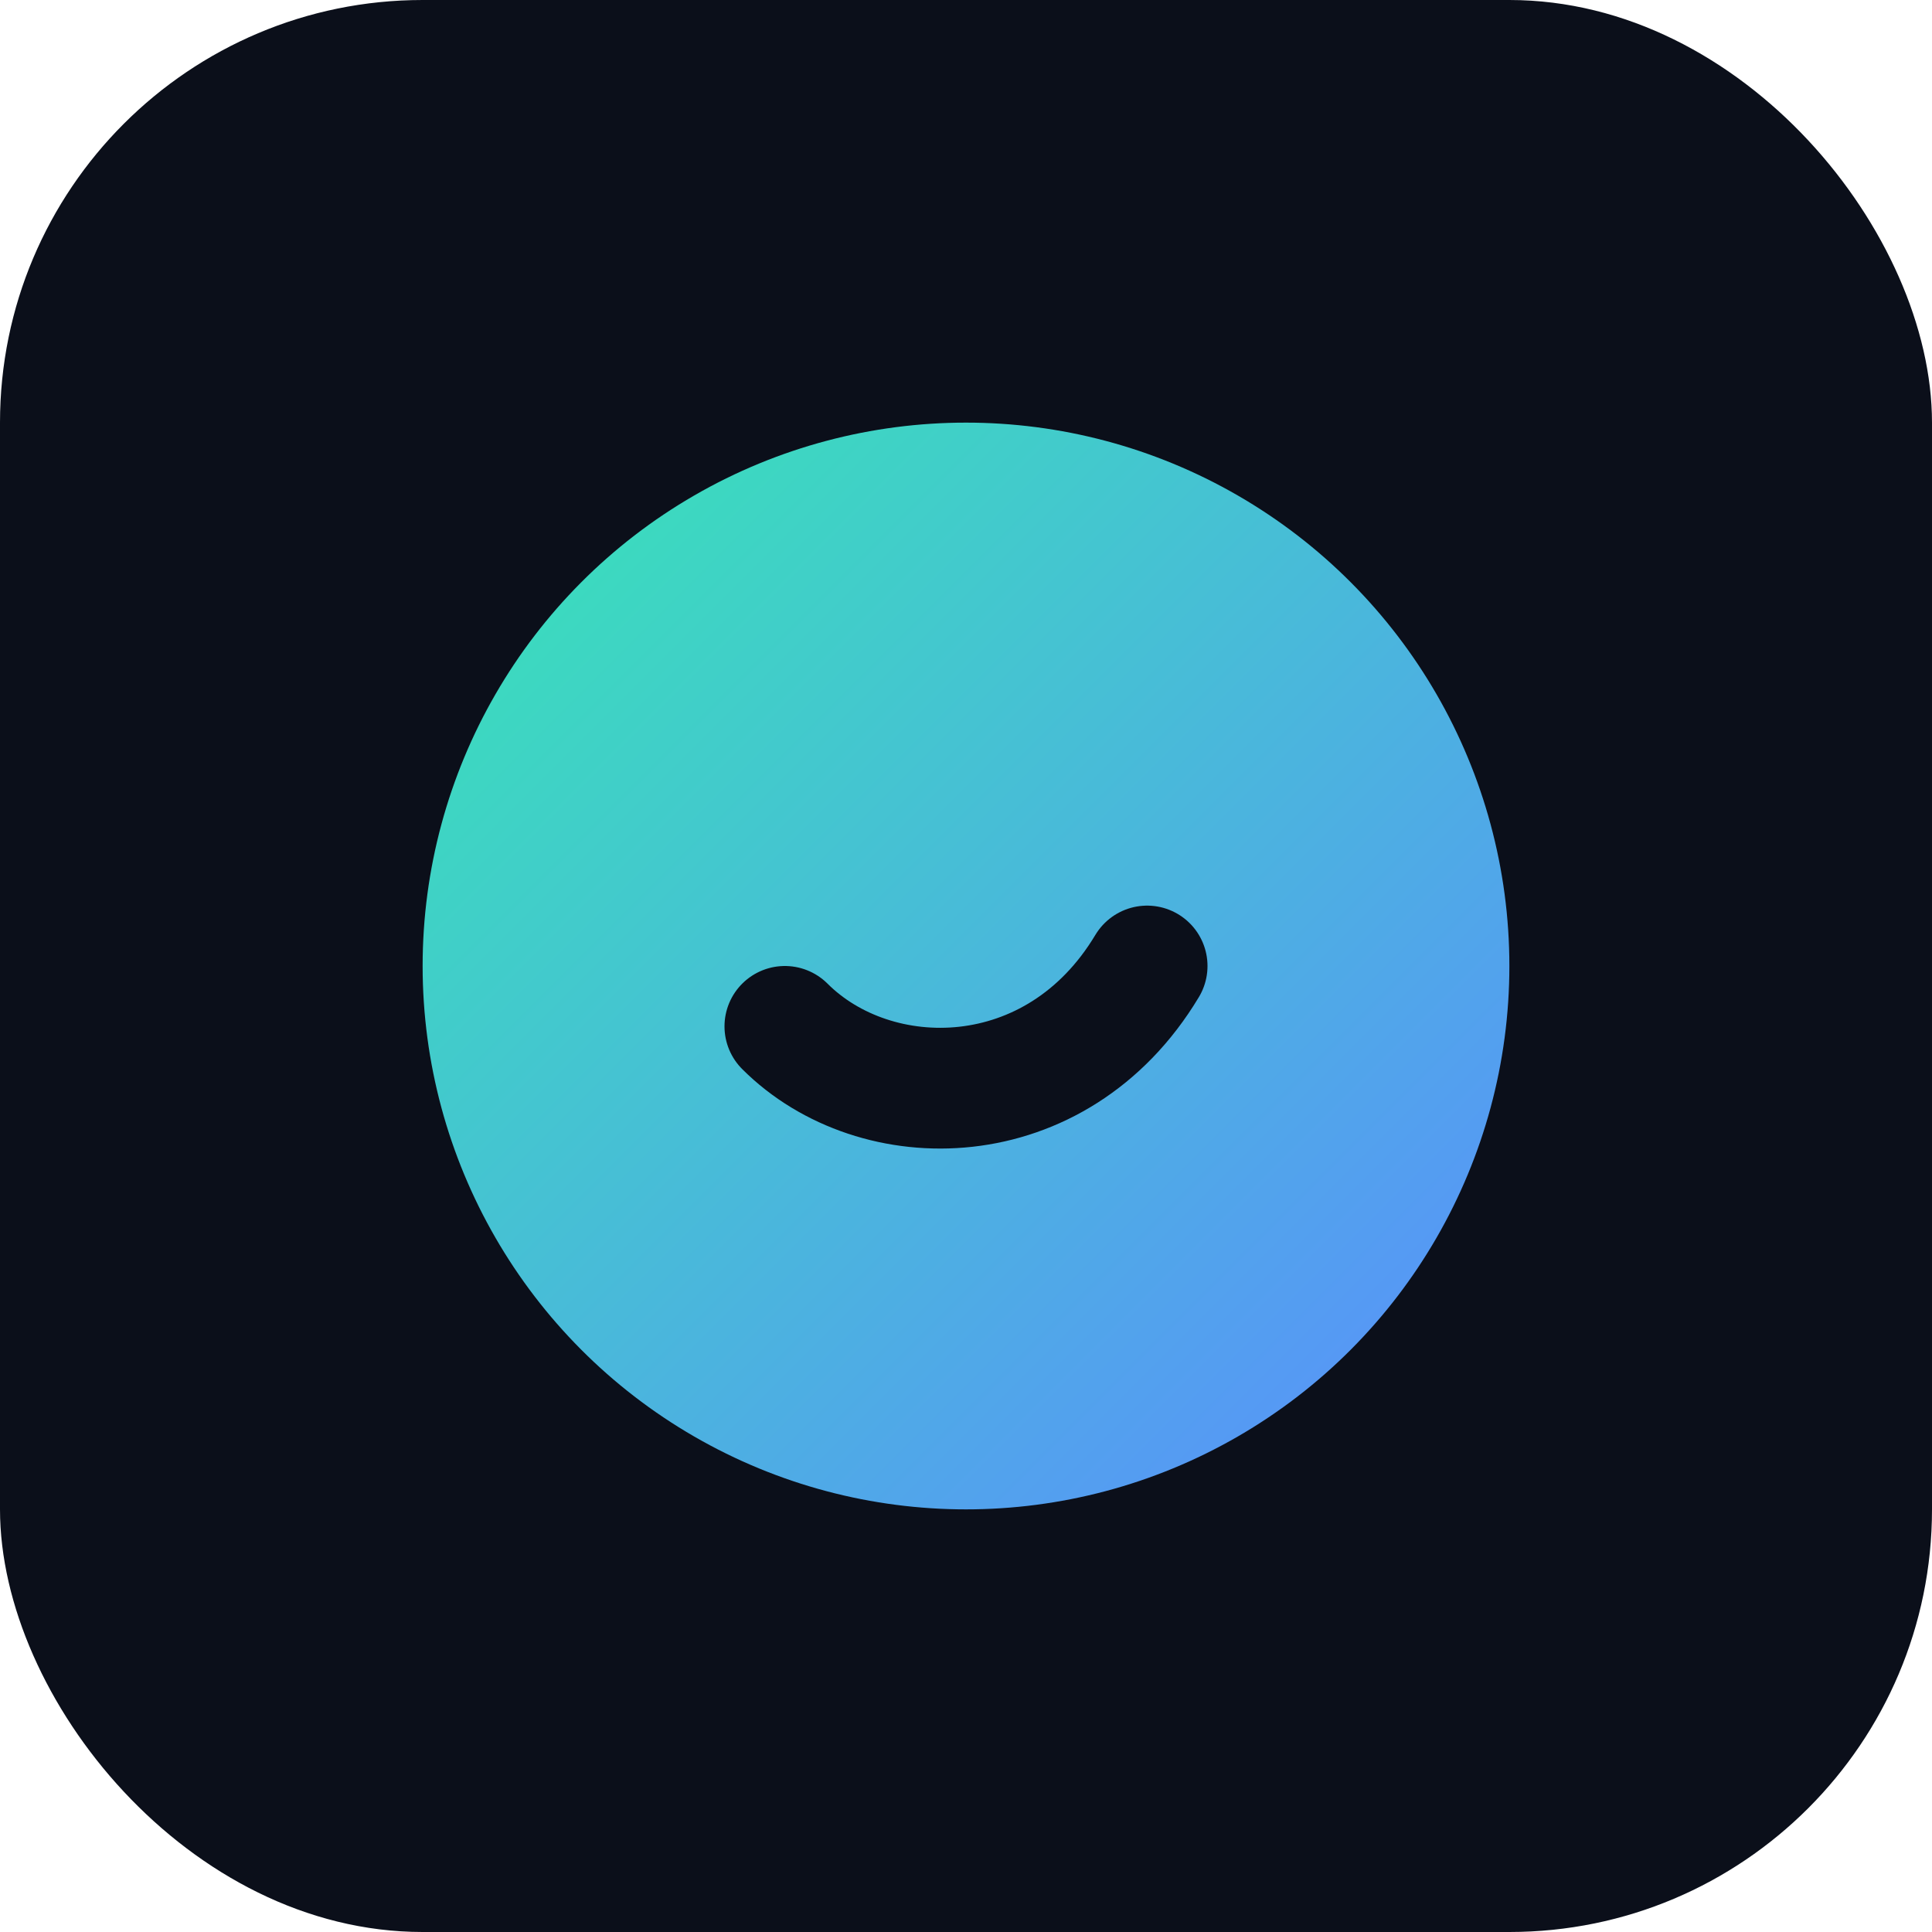 <svg xmlns="http://www.w3.org/2000/svg" width="64" height="64" viewBox="0 0 64 64">
  <defs>
    <linearGradient id="g" x1="0" y1="0" x2="1" y2="1">
      <stop offset="0" stop-color="#37e6b5"/>
      <stop offset="1" stop-color="#5b8cff"/>
    </linearGradient>
  </defs>
  <rect width="64" height="64" rx="14" fill="#0b0f1a"/>
  <circle cx="32" cy="32" r="18" fill="url(#g)"/>
  <path d="M26 34c3 3 9 3 12-2" stroke="#0b0f1a" stroke-width="4" fill="none" stroke-linecap="round"/>
</svg>